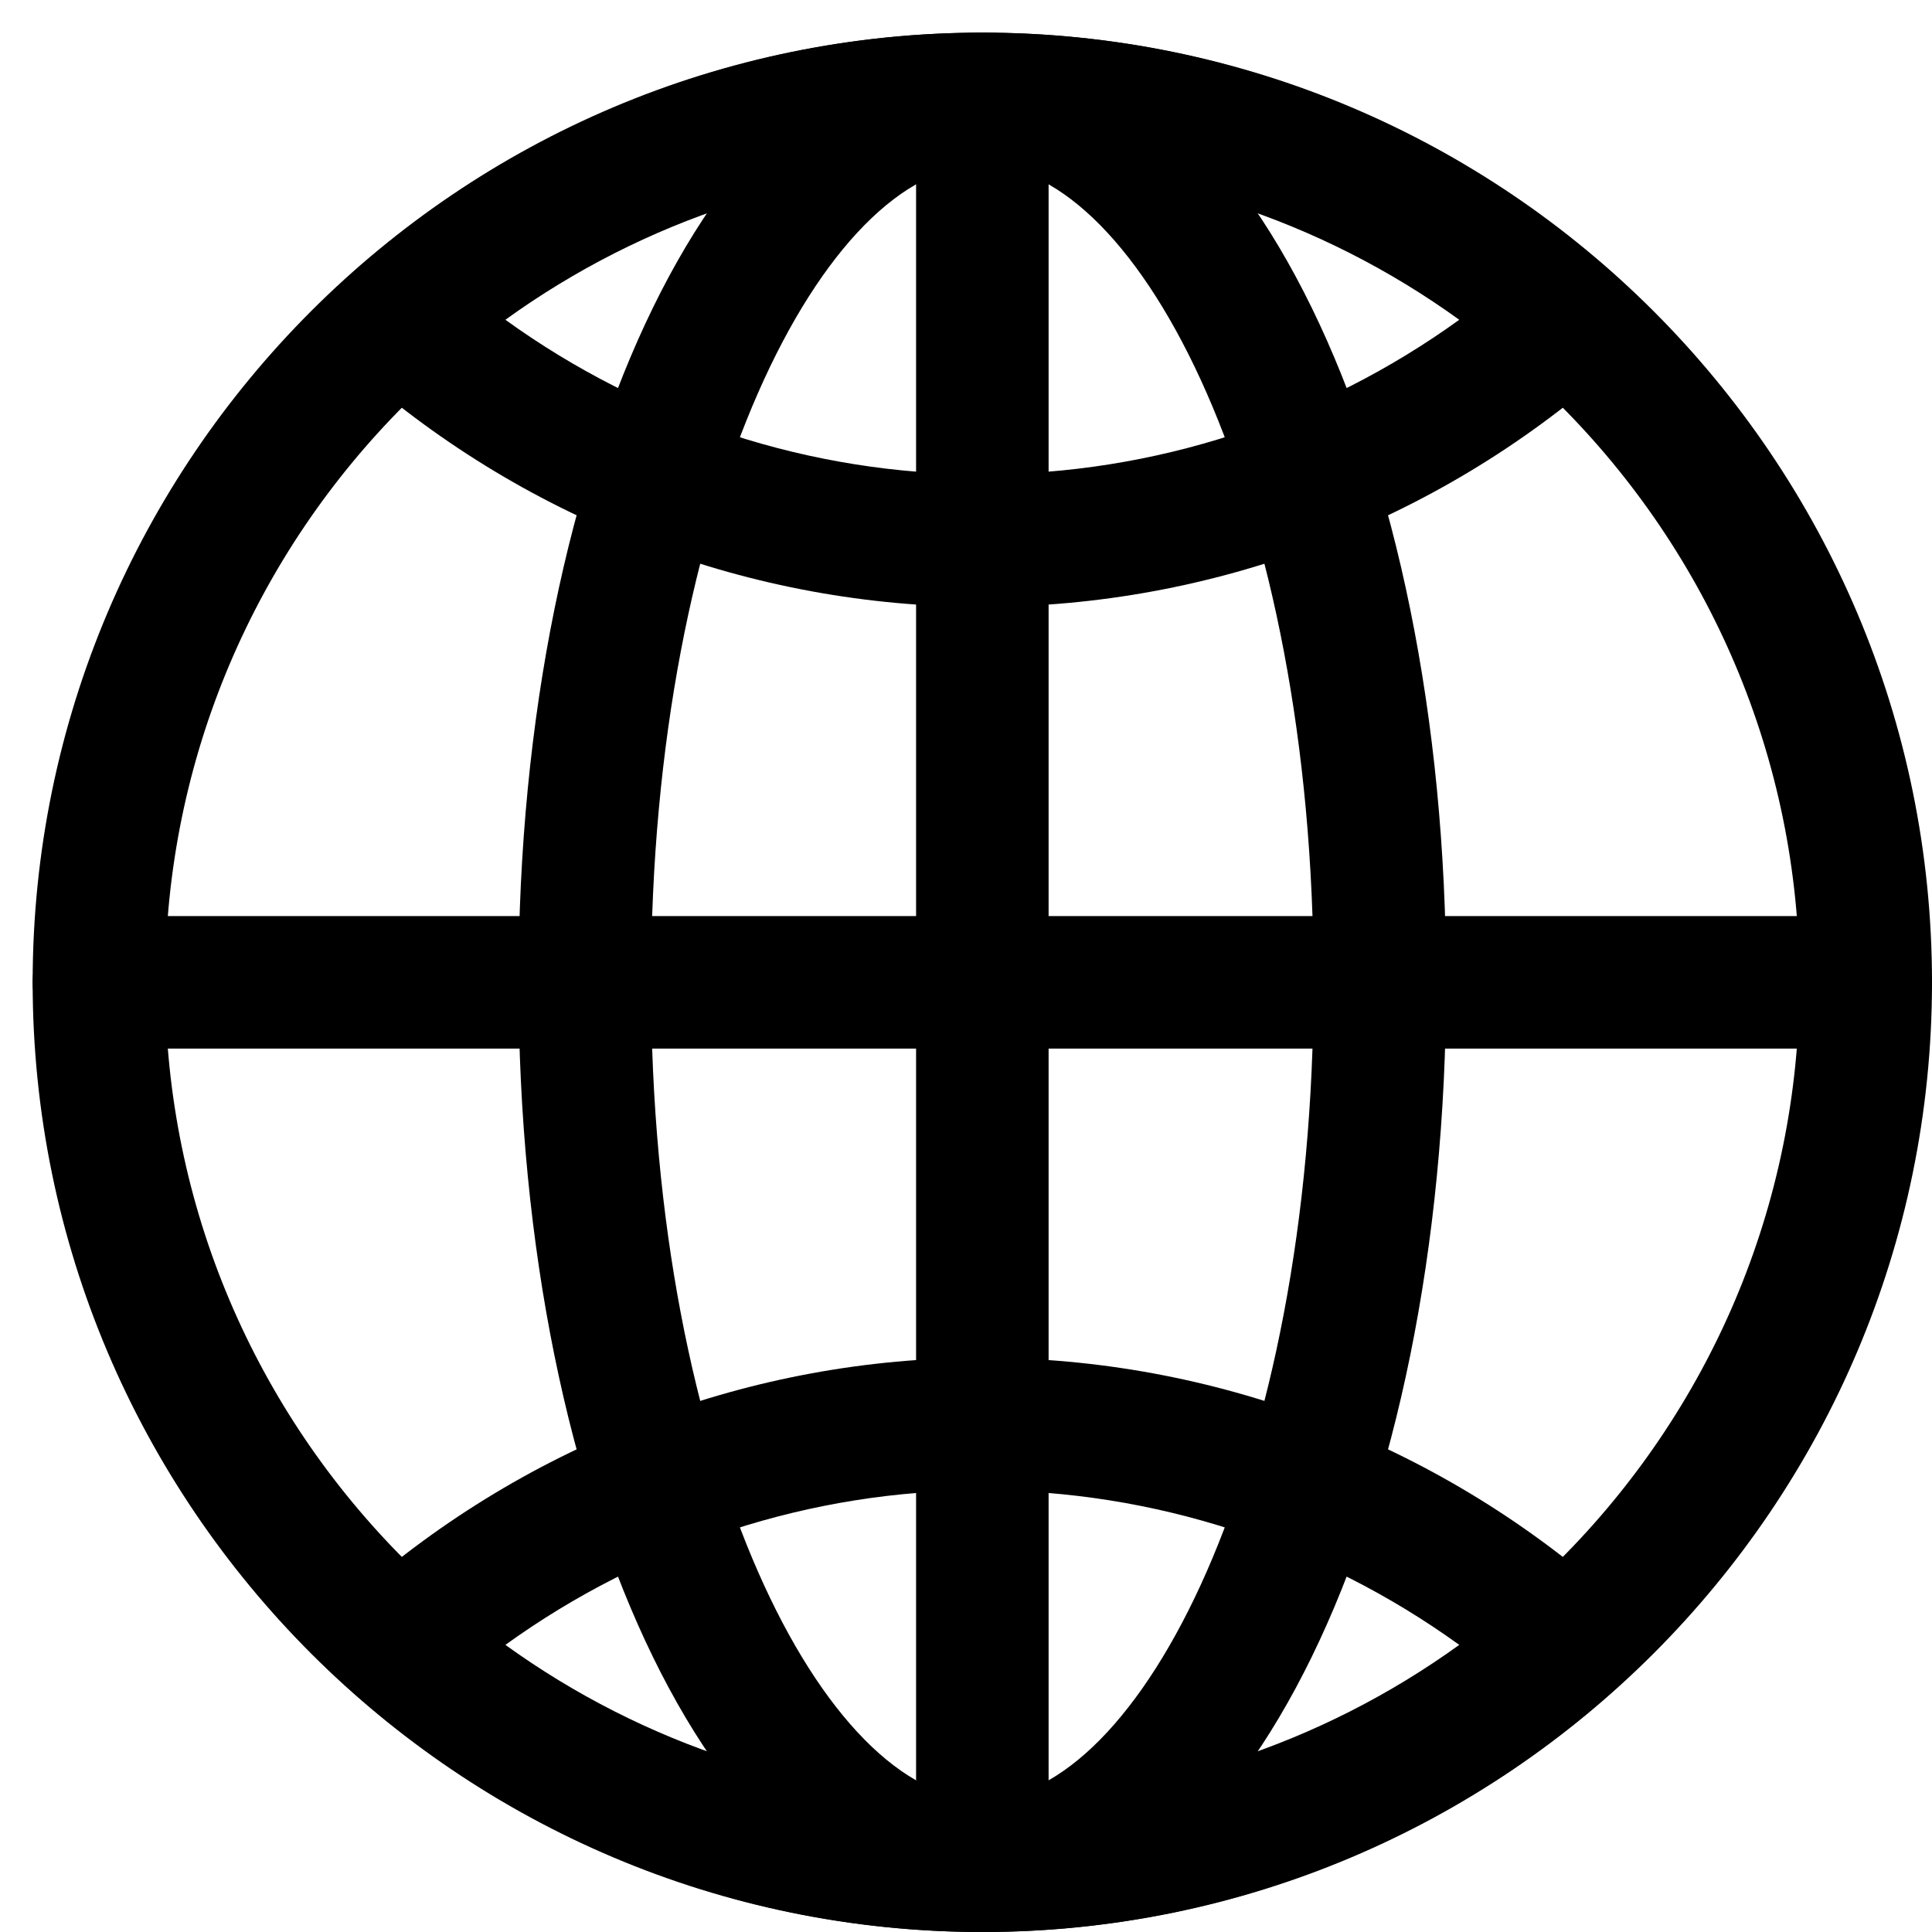 <svg width="49" height="49" viewBox="0 0 49 49" fill="none" xmlns="http://www.w3.org/2000/svg">
<path d="M24.914 49C11.633 49 0.828 38.196 0.828 24.914C0.828 11.633 11.633 0.828 24.914 0.828C38.196 0.828 49 11.633 49 24.914C49 38.196 38.196 49 24.914 49ZM24.914 4.189C13.486 4.189 4.189 13.486 4.189 24.914C4.189 36.342 13.486 45.639 24.914 45.639C36.342 45.639 45.639 36.342 45.639 24.914C45.639 13.486 36.342 4.189 24.914 4.189Z" fill="black"/>
<path d="M24.914 49C18.318 49 13.151 38.42 13.151 24.914C13.151 11.408 18.318 0.828 24.914 0.828C31.51 0.828 36.677 11.408 36.677 24.914C36.677 38.42 31.51 49 24.914 49ZM24.914 4.189C20.94 4.189 16.512 12.7 16.512 24.914C16.512 37.128 20.94 45.639 24.914 45.639C28.889 45.639 33.316 37.128 33.316 24.914C33.316 12.7 28.889 4.189 24.914 4.189Z" fill="black"/>
<path d="M47.32 26.595H2.509C1.58 26.595 0.828 25.842 0.828 24.914C0.828 23.986 1.58 23.234 2.509 23.234H47.32C48.247 23.234 49 23.986 49 24.914C49 25.842 48.247 26.595 47.32 26.595Z" fill="black"/>
<path d="M24.914 48.812C23.986 48.812 23.234 48.059 23.234 47.131V2.509C23.234 1.58 23.986 0.828 24.914 0.828C25.842 0.828 26.595 1.58 26.595 2.509V47.131C26.595 48.059 25.842 48.812 24.914 48.812Z" fill="black"/>
<path d="M24.914 49C19.072 49 13.427 46.862 9.018 42.98C8.656 42.66 8.448 42.2 8.448 41.718C8.448 41.236 8.655 40.776 9.018 40.457C13.427 36.574 19.072 34.436 24.914 34.436C30.756 34.436 36.401 36.574 40.81 40.457C41.172 40.776 41.38 41.236 41.38 41.718C41.38 42.2 41.173 42.66 40.81 42.98C36.401 46.862 30.756 49 24.914 49ZM12.818 41.718C16.338 44.258 20.563 45.639 24.914 45.639C29.265 45.639 33.49 44.258 37.01 41.718C33.49 39.178 29.265 37.797 24.914 37.797C20.563 37.797 16.338 39.178 12.818 41.718ZM24.914 15.392C19.071 15.392 13.426 13.254 9.018 9.371C8.655 9.052 8.448 8.592 8.448 8.11C8.448 7.628 8.655 7.168 9.018 6.849C13.426 2.966 19.071 0.828 24.914 0.828C30.756 0.828 36.403 2.966 40.81 6.849C41.172 7.168 41.38 7.628 41.38 8.11C41.38 8.592 41.173 9.052 40.81 9.371C36.403 13.254 30.756 15.392 24.914 15.392ZM12.818 8.11C16.337 10.651 20.562 12.031 24.914 12.031C29.265 12.031 33.491 10.651 37.01 8.11C33.491 5.569 29.265 4.189 24.914 4.189C20.562 4.189 16.337 5.569 12.818 8.11Z" fill="black"/>
</svg>
